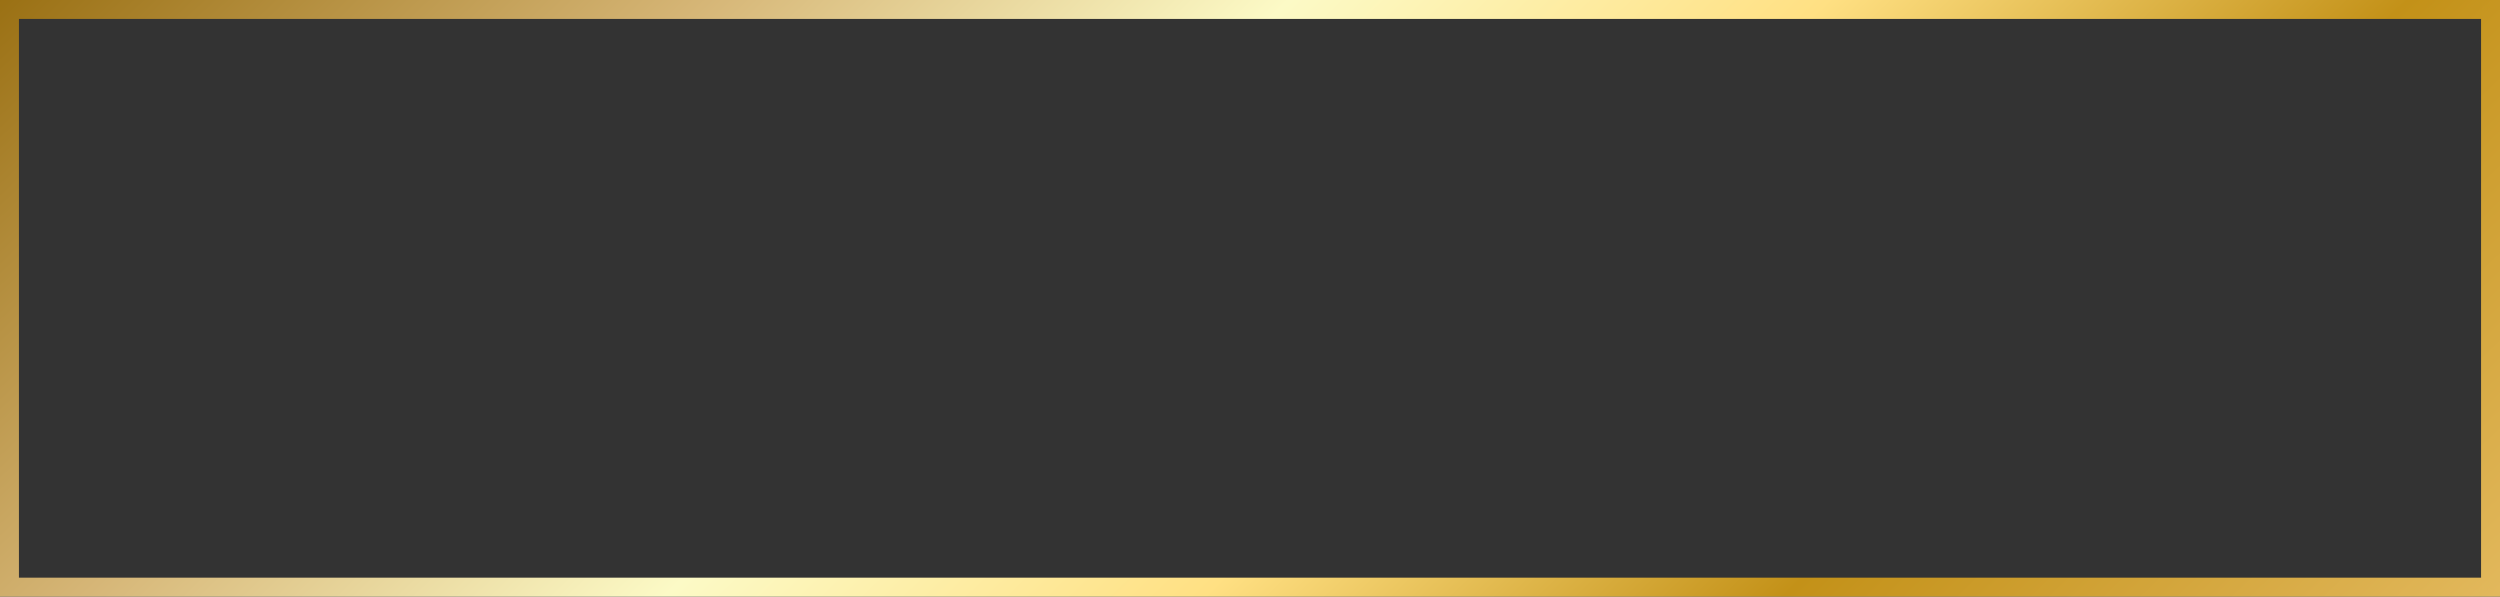 <?xml version="1.0" encoding="UTF-8"?> <svg xmlns="http://www.w3.org/2000/svg" width="264" height="63" viewBox="0 0 264 63" fill="none"><rect x="0" y="0" width="264" height="63" fill="#333333" stroke="none"/><rect x="1" y="1" width="262" height="61" stroke="url(#paint0_linear_120_197)" stroke-width="2"></rect><defs><linearGradient id="paint0_linear_120_197" x1="-0.295" y1="-0.07" x2="157.035" y2="164.751" gradientUnits="userSpaceOnUse"><stop stop-color="#9A7013"></stop><stop offset="0.228" stop-color="#D6B677"></stop><stop offset="0.414" stop-color="#FCFAC6"></stop><stop offset="0.586" stop-color="#FFE083"></stop><stop offset="0.772" stop-color="#C39118"></stop><stop offset="1" stop-color="#E2B85C"></stop></linearGradient></defs></svg> 